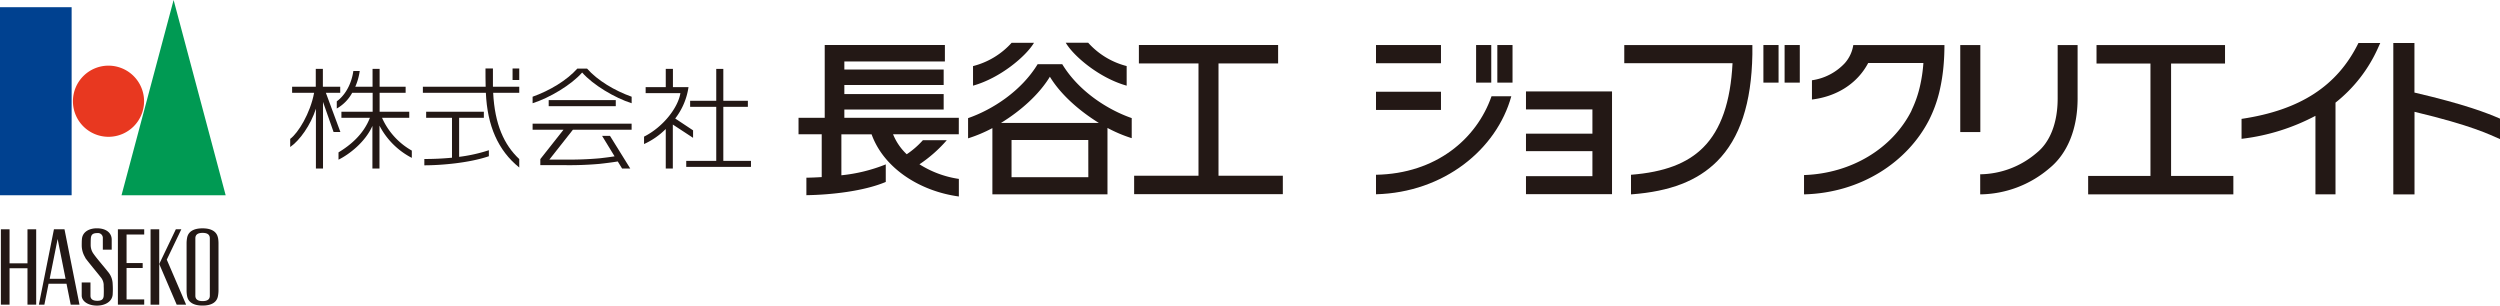 <svg id="レイヤー_1" data-name="レイヤー 1" xmlns="http://www.w3.org/2000/svg" viewBox="0 0 732.25 89.51"><defs><style>.cls-1{fill:#004190;}.cls-2{fill:#e83820;}.cls-3{fill:#009a53;}.cls-4{fill:#231815;}</style></defs><title>HJC_LOGO(CMYK)</title><rect class="cls-1" y="2.11" width="20.98" height="55.08"/><path class="cls-2" d="M42.2,29.66A10.42,10.42,0,1,1,31.78,19.23,10.43,10.43,0,0,1,42.2,29.66"/><polygon class="cls-3" points="66.1 57.2 35.59 57.2 50.85 0 66.1 57.2"/><path class="cls-4" d="M63.83,69.61c-.34-1.71-1.83-2.73-4.51-2.73s-4.17,1-4.51,2.73a9,9,0,0,0-.16,1.64V85.13a8.79,8.79,0,0,0,.16,1.63c.33,1.73,1.82,2.74,4.51,2.74s4.18-1,4.51-2.74A9.13,9.13,0,0,0,64,85.13V71.25a9.31,9.31,0,0,0-.15-1.64m-2.39,17c0,1.07-.7,1.58-2.12,1.58s-2.12-.52-2.12-1.58V69.8q0-1.59,2.12-1.59c1.42,0,2.12.53,2.12,1.59Z"/><polygon class="cls-4" points="8.05 67.16 8.05 77.13 2.8 77.13 2.8 67.16 0.26 67.16 0.26 89.23 2.8 89.23 2.8 78.57 8.05 78.57 8.05 89.23 10.6 89.23 10.6 67.16 8.05 67.16"/><polygon class="cls-4" points="42.24 68.69 42.24 67.16 34.53 67.16 34.53 89.23 42.24 89.23 42.24 87.7 37.07 87.7 37.07 78.5 41.79 78.5 41.79 77.05 37.07 77.05 37.07 68.69 42.24 68.69"/><rect class="cls-4" x="44.1" y="67.16" width="2.54" height="22.08"/><polygon class="cls-4" points="48.85 76.05 53.11 67.16 51.5 67.16 46.64 77.32 51.75 89.23 54.51 89.23 48.85 76.05"/><path class="cls-4" d="M18.89,67.16H15.8L11.39,89.23H13l1.23-6.13h5.25l1.23,6.13h2.57ZM14.55,81.65,16.88,70l2.33,11.67Z"/><path class="cls-4" d="M25,75.47A6.7,6.7,0,0,1,23.94,72c0-.61,0-1.48.06-2,.18-2.05,2.06-3.13,4.37-3.13,2.74,0,4.35,1.35,4.35,3.33v2.92H30.12V69.77a1.42,1.42,0,0,0-1.61-1.5c-1.34,0-1.78.48-1.89,1.4-.06.58-.06,1.56-.06,2.1a4.37,4.37,0,0,0,.91,2.67c.78,1.15,3,3.69,4.18,5.2A5.68,5.68,0,0,1,33,83.16a23.73,23.73,0,0,1,0,3.15c-.2,2.12-2.33,3.2-4.6,3.2-2.69,0-4.47-1.33-4.47-2.95V82.74H26.5v3.88c0,1.2,1,1.48,2,1.48,1.31,0,1.78-.47,1.87-1.39a28.65,28.65,0,0,0,0-2.94,3.67,3.67,0,0,0-.91-2.62c-.8-1.05-3.72-4.52-4.51-5.66"/><path class="cls-4" d="M203,38.18l-5.23-3.47a19.65,19.65,0,0,0,3.89-9.18H197.1V20.18H195v5.35h-5.89v1.74h10.18c-.65,4.12-4.89,9.83-10.65,12.75v2.17A21.47,21.47,0,0,0,195,37.78V49.37h2.07V36.48L203,40.37Z"/><polygon class="cls-4" points="211.86 47.12 211.86 31.29 219.05 31.29 219.05 29.52 211.86 29.52 211.86 20.18 209.79 20.18 209.79 29.52 202.14 29.52 202.14 31.29 209.79 31.29 209.79 47.12 201 47.12 201 48.88 219.96 48.88 219.96 47.12 211.86 47.12"/><path class="cls-4" d="M172,20.09h-2.9C166,23.56,161,26.55,156,28.33v1.91c4.94-1.56,11.36-5.38,14.51-9,3.15,3.61,9.57,7.44,14.5,9V28.33c-5-1.78-10-4.77-13.06-8.24"/><rect class="cls-4" x="160.71" y="29.32" width="19.65" height="1.78"/><path class="cls-4" d="M156,38h9.05l-6.79,8.6v1.77h6.93a101.16,101.16,0,0,0,10.4-.37c1.64-.18,3.74-.44,5.35-.71l1.27,2.07h2.39l-5.94-9.57h-2.31l3.66,6c-1.43.23-3.07.43-4.41.58a102.62,102.62,0,0,1-10.4.37h-4.29L167.8,38H185V36.23H156Z"/><path class="cls-4" d="M144.33,20.06h-2.13c0,1.58,0,3.94.05,5.35H123.86v1.78h18.45c.42,9.6,3.54,16.86,9.78,21.87V46.59c-4.46-4.17-7.18-10.2-7.64-19.4h7.64V25.41h-7.71c0-1.41,0-3.77,0-5.35"/><rect class="cls-4" x="150.13" y="20.06" width="1.96" height="3.37"/><path class="cls-4" d="M134.48,34.51h7.24V32.72H124.82v1.79h7.57V46.19c-2.65.26-5.35.38-8.1.38v1.85c4.93,0,13.14-.69,18.9-2.66V44a46.4,46.4,0,0,1-8.71,1.94Z"/><path class="cls-4" d="M95.45,27.19h4.2V25.41H94.57V20.18H92.49v5.23H85.56v1.78H92c-1.11,6-4.66,11.76-7,13.49v2.38c2.75-1.89,6-6.4,7.53-11.22V49.37h2.08V29.85l3.09,8.81h2Z"/><path class="cls-4" d="M111.94,34.51h7.93V32.72h-8.68V27.19h7.62V25.41h-7.62V20.18h-2.07v5.23h-5.06a17.43,17.43,0,0,0,1.3-4.61h-1.87c-.39,2.9-1.82,6.66-4.85,8.88v2.11a11.77,11.77,0,0,0,4.51-4.6h6v5.53H100v1.79h8.34c-1.92,5-5.93,8.15-9.19,10.12v2.14c3.14-1.55,7.83-5.15,9.93-9.89V49.37h2.07V36.8a22.1,22.1,0,0,0,9.47,9.44V44.11a20.65,20.65,0,0,1-8.72-9.6"/><path class="cls-4" d="M280.84,34.51H247.31V32.09H276.4V27.56H247.31V24.89H276.4V20.37H247.31V18h29.45V13.18h-35.2V34.51h-7.67v4.82h6.79V51.87c-1.61.1-3.12.16-4.49.18v5.12c7.19-.1,16.84-1.17,23.25-3.88V48.15a47.64,47.64,0,0,1-13,3.19v-12h8.85c3.6,10,14.23,16.68,25.56,18.21V52.4a29.52,29.52,0,0,1-11.54-4.28,39.94,39.94,0,0,0,8-7.05h-7a24.86,24.86,0,0,1-4.73,4.11,16.5,16.5,0,0,1-4-5.85h19.25Z"/><path class="cls-4" d="M311.12,18.81h-7.2c-4.8,7.88-13.22,13.31-20.37,15.79v5.92a41.33,41.33,0,0,0,7.12-3v19.4h33.71V37.47a40.94,40.94,0,0,0,7.1,3V34.59c-7.15-2.48-15.57-7.91-20.35-15.79m7.64,33.1H296.28V41h22.48ZM293.2,36c5.68-3.48,11.14-8.29,14.31-13.53,3.17,5.24,8.64,10,14.33,13.53Z"/><path class="cls-4" d="M302.89,12.53h-6.58A22.73,22.73,0,0,1,285,19.36v5.73c8-2.22,15.56-8.67,17.86-12.56"/><path class="cls-4" d="M330,25.09V19.35a22.67,22.67,0,0,1-11.27-6.83h-6.57C314.43,16.42,322,22.87,330,25.09"/><polygon class="cls-4" points="356.9 51.47 356.9 18.58 374.36 18.58 374.36 13.18 333.58 13.18 333.58 18.58 351.04 18.58 351.04 51.47 332.19 51.47 332.19 56.87 375.74 56.87 375.74 51.47 356.9 51.47"/><path class="cls-4" d="M732.25,34.75c-3.79-1.65-10.21-4.17-25.06-7.64V12.59H701V56.93h6.21V32.75c16.77,4,21.87,6.62,25.06,8Z"/><path class="cls-4" d="M507.59,13.2H475.75v5.32h31.71c-.57,11.3-3.37,19.46-8.58,24.67-4.68,4.69-11.42,7.23-21.16,8v5.73l.21,0c11.3-.86,19.25-3.94,25-9.67,6.7-6.72,10.09-17,10.34-31.32l0-2.64V13.2Z"/><polygon class="cls-4" points="446.96 26.78 446.96 32.05 466.42 32.05 466.42 39.15 446.96 39.15 446.96 44.27 466.42 44.27 466.42 51.6 446.96 51.6 446.96 56.87 472.16 56.87 472.16 26.78 446.96 26.78"/><path class="cls-4" d="M690.79,12.59c-6.18,12.61-17.11,19.68-34.24,22.23v5.84l.41-.05a61.41,61.41,0,0,0,21.23-6.68v23h5.88V30.06a42.55,42.55,0,0,0,12.56-16.26l.55-1.21Z"/><path class="cls-4" d="M528.4,51.28v5.65c16.75-.42,30.33-9.55,36.6-21.75a38.1,38.1,0,0,0,3-8.12,54,54,0,0,0,1.33-8.6c.13-1.68.19-3.45.2-5.26h-26.7a10.4,10.4,0,0,1-2.45,5.26,16.28,16.28,0,0,1-9.66,5.05v5.64c7.06-.85,13.2-4.51,16.47-10.69h16.17a43.6,43.6,0,0,1-1.05,7,32.55,32.55,0,0,1-2.42,6.85l0,.09c-5.62,11.16-17.66,18.38-31.4,18.87"/><rect class="cls-4" x="432.35" y="13.19" width="4.44" height="11.01"/><rect class="cls-4" x="438.57" y="13.19" width="4.45" height="11.01"/><rect class="cls-4" x="516.5" y="13.19" width="4.44" height="11.01"/><rect class="cls-4" x="522.71" y="13.19" width="4.45" height="11.01"/><rect class="cls-4" x="403.03" y="13.19" width="19.03" height="5.33"/><rect class="cls-4" x="403.03" y="26.87" width="19.03" height="5.33"/><polygon class="cls-4" points="635.91 51.53 635.91 18.61 651.71 18.61 651.71 13.2 614.07 13.2 614.07 18.61 629.87 18.61 629.87 51.53 611.62 51.53 611.62 56.93 654.15 56.93 654.15 51.53 635.91 51.53"/><path class="cls-4" d="M602.69,13.2V28.82c0,7.47-2.4,12.92-6.08,15.89A25.91,25.91,0,0,1,580,51.05v5.88a31.72,31.72,0,0,0,20.32-7.69c5.21-4.26,8.21-11.46,8.21-20.42V13.2Z"/><rect class="cls-4" x="574.16" y="13.2" width="5.88" height="25.48"/><path class="cls-4" d="M436.87,28.19c-4.34,12.47-16.24,22.68-33.84,23V56.9c19.9-.51,35.35-13.16,39.63-28.7Z"/></svg>